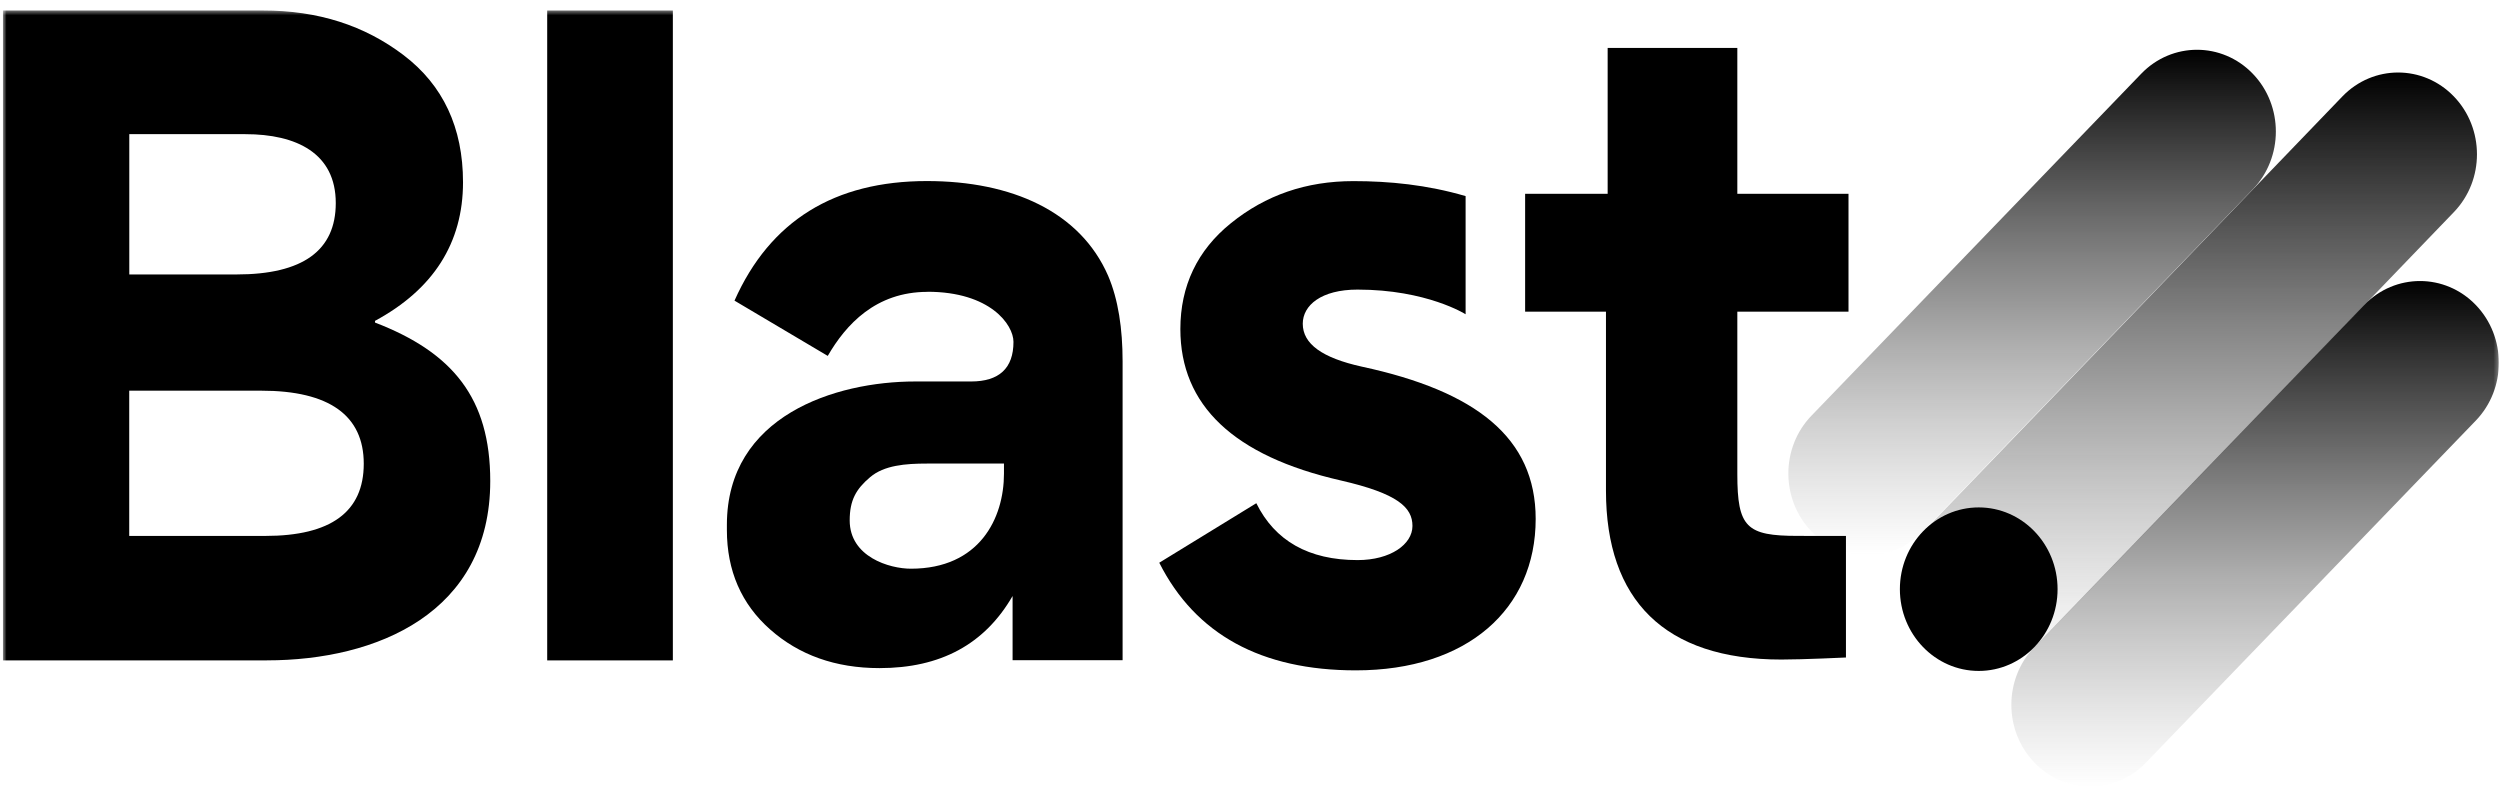 <svg width="573" height="183" viewBox="0 0 573 183" fill="none" xmlns="http://www.w3.org/2000/svg">
<g clip-path="url(#clip0_9800_15208)">
<mask id="mask0_9800_15208" style="mask-type:luminance" maskUnits="userSpaceOnUse" x="0" y="2" width="573" height="179">
<path d="M572.738 2.403H0.637V180.284H572.738V2.403Z" fill="white"/>
</mask>
<g mask="url(#mask0_9800_15208)">
<path d="M516.333 16.896C509.275 9.579 497.829 9.579 490.771 16.896L415.182 95.278C408.127 102.596 408.127 114.466 415.182 121.784C422.238 129.102 433.685 129.102 440.746 121.784L516.333 43.402C523.39 36.084 523.39 24.214 516.333 16.896Z" fill="url(#paint0_linear_9800_15208)"/>
<path d="M562.426 22.109C555.373 14.791 543.922 14.791 536.869 22.109L441.171 121.529C434.115 128.847 434.115 140.717 441.171 148.035C448.226 155.353 459.674 155.353 466.735 148.035L562.431 48.615C569.488 41.297 569.483 29.427 562.426 22.109Z" fill="url(#paint1_linear_9800_15208)"/>
<path d="M567.447 69.901C560.389 62.583 548.943 62.583 541.88 69.901L466.296 148.283C459.24 155.601 459.24 167.471 466.296 174.789C473.351 182.106 484.8 182.106 491.857 174.789L567.447 96.407C574.5 89.089 574.5 77.219 567.447 69.901Z" fill="url(#paint2_linear_9800_15208)"/>
<path d="M61.18 151.364H0.637V2.403H60.258C72.92 2.403 83.555 5.827 92.549 12.675C101.537 19.523 106.123 29.227 106.123 41.778C106.123 55.668 99.333 66.318 85.947 73.543V73.927C103.741 80.775 112.365 91.235 112.365 110.256C112.365 140.509 86.317 151.354 61.18 151.354V151.364ZM56.23 30.75H29.634V62.905H54.213C69.444 62.905 76.958 57.385 76.958 46.541C76.958 35.13 67.97 30.75 56.23 30.75ZM59.893 89.54H29.619V122.834H60.805C75.848 122.834 83.373 117.314 83.373 106.281C83.373 95.248 75.484 89.545 59.893 89.545V89.54Z" fill="black"/>
<path d="M154.218 151.364H125.418V2.403H154.218V151.364Z" fill="black"/>
<path d="M212.565 66.896C200.711 66.896 193.859 74.414 189.722 81.575L168.347 68.905C176.507 50.571 191.279 41.498 212.456 41.498C231.892 41.498 247.571 48.496 253.98 63.202C256.31 68.646 257.299 75.348 257.299 82.806V151.316H232.085V136.605C225.676 147.687 215.561 153.131 201.571 153.131C191.467 153.131 183.109 150.112 176.507 144.263C169.9 138.425 166.602 130.767 166.602 121.495V120.285C166.602 95.291 191.472 87.434 209.746 87.434H222.575C228.984 87.434 232.288 84.415 232.288 78.361C232.288 74.424 226.957 66.874 212.571 66.874L212.56 66.891L212.565 66.896ZM230.115 106.249H212.435C207.574 106.249 202.66 106.633 199.445 109.355C196.204 112.098 194.75 114.642 194.75 119.28C194.75 127.635 203.868 130.346 208.772 130.346C224.514 130.346 230.11 118.789 230.11 108.539V106.255L230.115 106.249Z" fill="black"/>
<path d="M423.108 150.698C423.108 150.698 413.317 151.168 408.294 151.168C381.469 151.168 368.088 137.488 368.088 112.468V71.436H349.559V44.417H368.474V10.983H398.196V44.412H423.676V71.43H398.196V108.661C398.196 120.871 400.275 122.826 412.051 122.826C414.558 122.826 423.092 122.843 423.092 122.843V150.698L423.108 150.687V150.698Z" fill="black"/>
<path d="M453.524 153.778C463.503 153.778 471.595 145.385 471.595 135.038C471.595 124.691 463.503 116.298 453.524 116.298C443.546 116.298 435.453 124.691 435.453 135.038C435.453 145.385 443.546 153.778 453.524 153.778Z" fill="black"/>
<path d="M312.13 84.035C303.038 82.026 298.593 78.818 298.593 74.2C298.593 69.988 302.814 66.375 311.146 66.375C327.028 66.375 335.917 72.029 335.917 72.029V44.946C327.07 42.349 318.43 41.511 310.197 41.511C299.37 41.511 290.084 44.725 282.148 51.14C274.41 57.356 270.539 65.581 270.539 75.416C270.539 92.87 282.721 104.502 307.29 110.119C320.447 113.133 323.735 116.335 323.735 120.547C323.735 124.76 318.707 128.373 311.161 128.373C299.943 128.373 292.205 123.955 287.948 115.336L265.703 128.977C274.019 145.433 289.115 153.646 310.77 153.646C336.303 153.646 351.977 139.611 351.977 118.943C351.977 100.285 338.246 89.657 312.13 84.035Z" fill="black"/>
</g>
</g>
<defs>
<linearGradient id="paint0_linear_9800_15208" x1="465.758" y1="11.408" x2="465.758" y2="127.272" gradientUnits="userSpaceOnUse">
<stop/>
<stop offset="1" stop-color="#666666" stop-opacity="0"/>
</linearGradient>
<linearGradient id="paint1_linear_9800_15208" x1="501.8" y1="16.621" x2="501.8" y2="153.523" gradientUnits="userSpaceOnUse">
<stop/>
<stop offset="1" stop-color="#666666" stop-opacity="0"/>
</linearGradient>
<linearGradient id="paint2_linear_9800_15208" x1="516.87" y1="64.413" x2="516.87" y2="180.277" gradientUnits="userSpaceOnUse">
<stop/>
<stop offset="1" stop-color="#666666" stop-opacity="0"/>
</linearGradient>
<clipPath id="clip0_9800_15208">
<rect width="572.102" height="182.688" fill="white" transform="translate(0.637)"/>
</clipPath>
</defs>
</svg>
